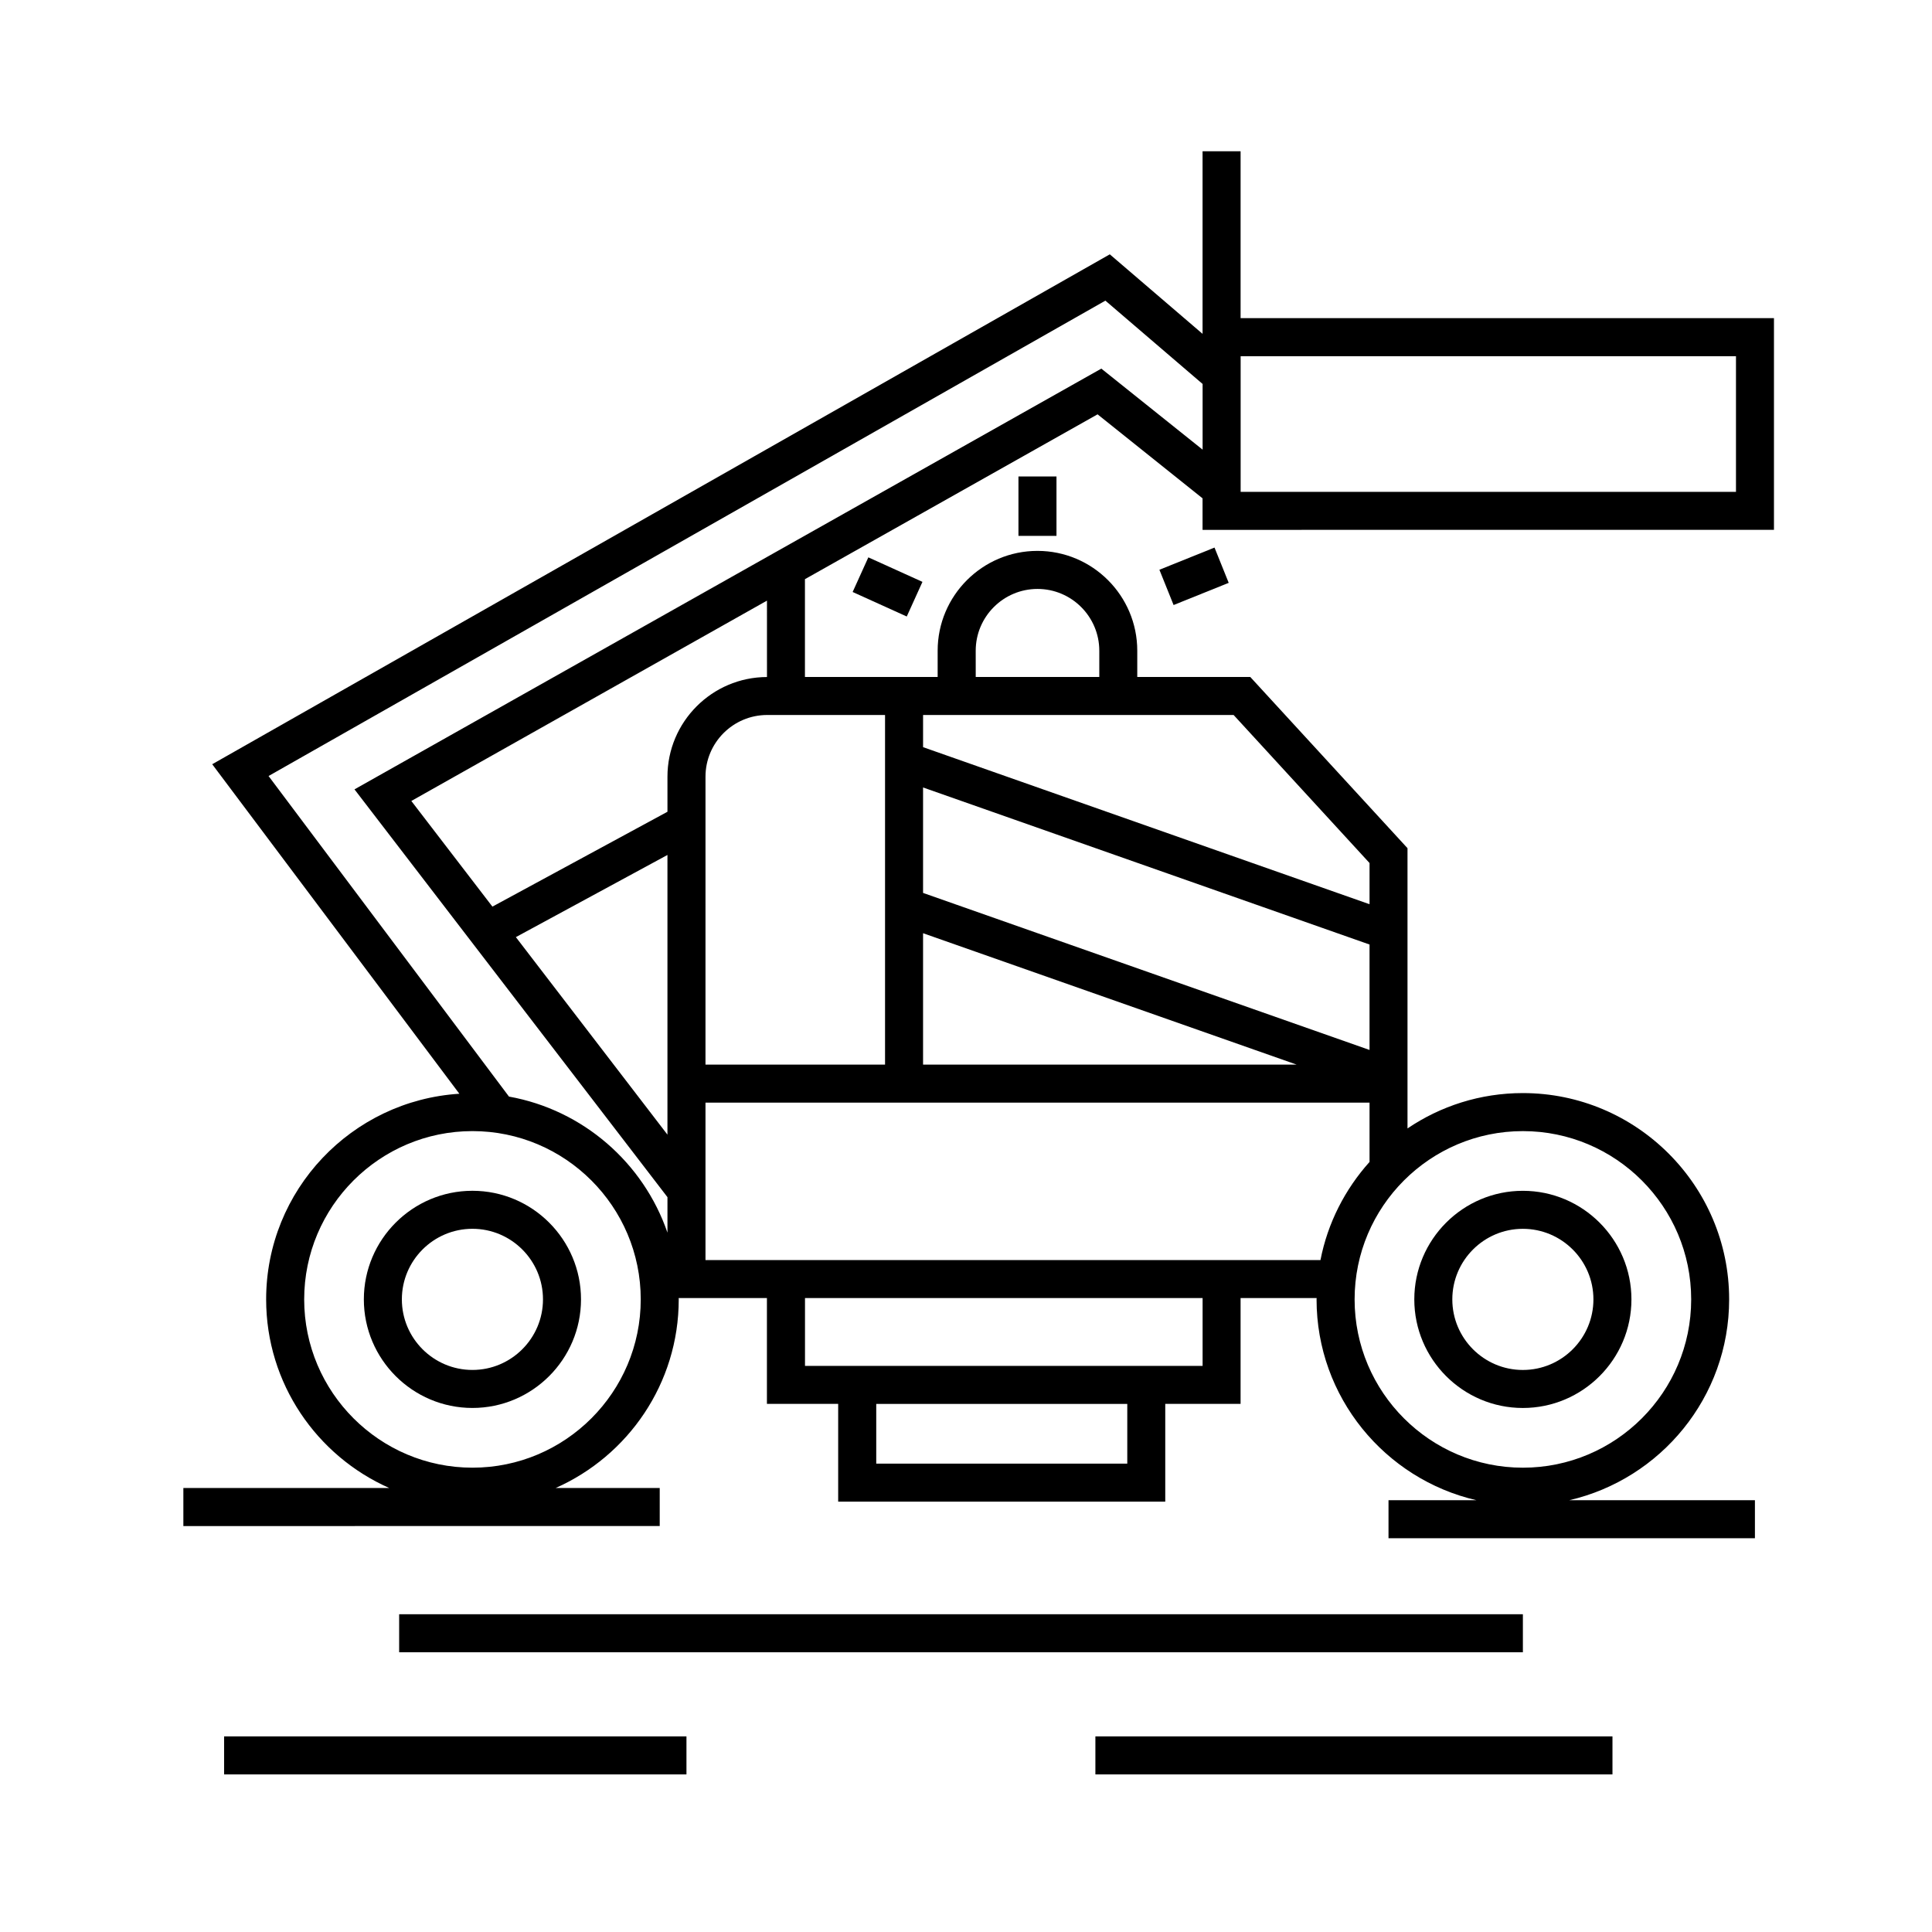 <?xml version="1.0" encoding="UTF-8"?>
<!-- Uploaded to: SVG Repo, www.svgrepo.com, Generator: SVG Repo Mixer Tools -->
<svg fill="#000000" width="800px" height="800px" version="1.1" viewBox="144 144 512 512" xmlns="http://www.w3.org/2000/svg">
 <g>
  <path d="m269.2 459.57c-15.863 0-28.777 12.914-28.777 28.777 0 15.863 12.914 28.777 28.777 28.777s28.773-12.914 28.773-28.777c0-15.863-12.906-28.777-28.773-28.777zm0 47.48c-10.312 0-18.703-8.387-18.703-18.703 0-10.312 8.387-18.703 18.703-18.703 10.309 0 18.695 8.387 18.695 18.703 0.004 10.312-8.387 18.703-18.695 18.703z"/>
  <path d="m547.57 517.13c15.863 0 28.777-12.914 28.777-28.777 0-15.863-12.914-28.777-28.777-28.777-15.859 0-28.766 12.914-28.766 28.777 0 15.863 12.906 28.777 28.766 28.777zm0-47.48c10.312 0 18.703 8.387 18.703 18.703 0 10.312-8.387 18.703-18.703 18.703-10.309 0-18.691-8.387-18.691-18.703 0-10.312 8.383-18.703 18.691-18.703z"/>
  <path d="m614.12 228.31h-141.35v-44.223h-10.078v48.387l-24.582-21.074-237.87 135.13 65.496 87.324c-28.527 1.805-51.203 25.523-51.203 54.496 0 22.297 13.438 41.488 32.621 49.988l-54.559 0.004v10.078l126.24-0.004v-10.078h-27.582c19.184-8.5 32.621-27.688 32.621-49.988 0-0.121-0.016-0.238-0.02-0.352h23.391v28.047h18.883v25.902h86.68v-25.902h19.961v-28.047h20.156c0 0.121-0.02 0.238-0.02 0.352 0 25.91 18.137 47.625 42.371 53.223h-23.305v10.078h97.105v-10.078h-49.203c24.234-5.602 42.371-27.312 42.371-53.223 0-30.145-24.527-54.672-54.672-54.672-11.316 0-21.836 3.457-30.566 9.367v-74.266l-41.672-45.379h-29.945v-6.961c0-14.586-11.863-26.449-26.449-26.449-14.586 0-26.449 11.863-26.449 26.449v6.961h-35.172v-25.914l77.551-43.684 27.82 22.258v8.359l151.43-0.004zm-344.91 304.64c-24.59 0-44.598-20.008-44.598-44.598 0-24.59 20.008-44.598 44.598-44.598 24.586 0 44.594 20.008 44.594 44.598 0 24.59-20.008 44.598-44.594 44.598zm78.102-199.47h31.234v92.652h-47.586l0.004-76.301c-0.004-9.016 7.328-16.352 16.348-16.352zm41.309 57.832 98.988 34.816h-98.988zm118.32 30.938-118.32-41.617v-27.945l118.32 41.621v27.941zm-186.06 22.445-40.172-52.348 40.172-21.773zm121.86 87.18h-66.527v-15.824h66.527zm19.961-25.902h-105.37v-17.973h105.37zm-131.74-28.047v-41.715h175.98v15.715c-6.473 7.215-11.082 16.121-13.004 26.008h-162.98zm261.22 10.43c0 24.59-20.008 44.598-44.598 44.598s-44.598-20.008-44.598-44.598c0-24.59 20.008-44.598 44.598-44.598 24.594 0 44.598 20.008 44.598 44.598zm-85.238-115.64v10.914l-118.32-41.625v-8.52h82.301zm-104.37-56.266c0-9.027 7.344-16.375 16.375-16.375 9.027 0 16.375 7.344 16.375 16.375v6.961h-32.746zm-55.32 6.969c-14.547 0.031-26.371 11.871-26.371 26.426v9.281l-46.387 25.141-21.488-28 94.246-53.09 0.004 20.242zm88.609-81.73-197.92 111.5 82.941 108.07v9.406c-6.363-18.512-22.359-32.531-41.996-36.059l-63.715-84.953 221.77-125.98 25.762 22.082v17.41zm168.19 32.664h-131.27v-35.953h131.27z"/>
  <path d="m249.78 571.79h297.8v10.078h-297.8z"/>
  <path d="m203.39 604.16h122.53v10.078h-122.53z"/>
  <path d="m434.29 604.16h137.03v10.078h-137.03z"/>
  <path d="m413.9 270.27h10.078v15.742h-10.078z"/>
  <path d="m388.46 298.2-4.16 9.18-14.34-6.496 4.16-9.18z"/>
  <path d="m469.62 298.46-14.605 5.879-3.762-9.348 14.605-5.879z"/>
 </g>
</svg>